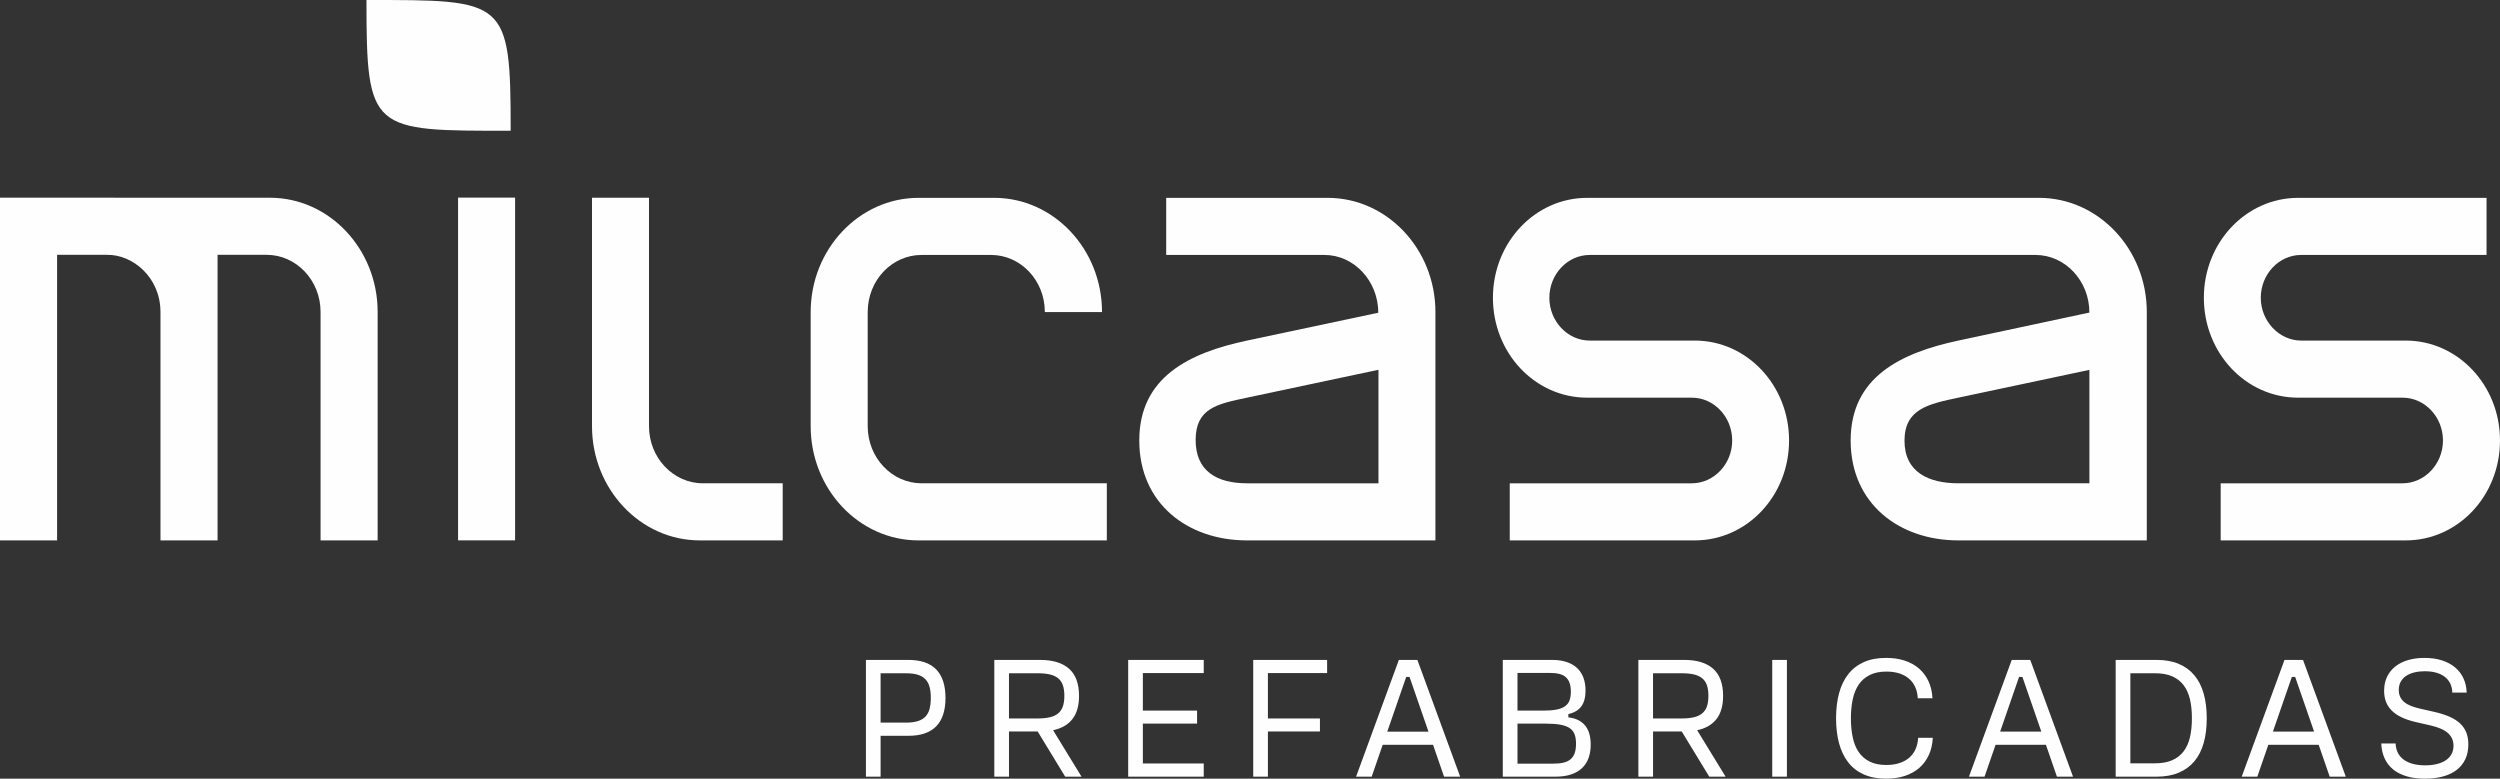 <?xml version="1.0" encoding="UTF-8"?>
<!DOCTYPE svg PUBLIC "-//W3C//DTD SVG 1.1//EN" "http://www.w3.org/Graphics/SVG/1.1/DTD/svg11.dtd">
<!-- Creator: CorelDRAW -->
<svg xmlns="http://www.w3.org/2000/svg" xml:space="preserve" width="130.805mm" height="40.742mm" version="1.1" style="shape-rendering:geometricPrecision; text-rendering:geometricPrecision; image-rendering:optimizeQuality; fill-rule:evenodd; clip-rule:evenodd"
viewBox="0 0 13823.94 4305.7"
 xmlns:xlink="http://www.w3.org/1999/xlink"
 xmlns:xodm="http://www.corel.com/coreldraw/odm/2003">
 <rect x="0" y="0" width="13823.94" height="4305.7" fill="#333333" stroke="none"/>
 <defs>
  <style type="text/css">
   <![CDATA[
    .fil1 {fill:#FEFEFE}
    .fil0 {fill:#FEFEFE;fill-rule:nonzero}
   ]]>
  </style>
 </defs>
 <g id="Слой_x0020_1">
  <path class="fil0" d="M12724.47 1883.21c-120.95,0 -223.31,-106.54 -223.31,-236.74 0,-130.22 100.48,-236.76 223.31,-236.76l1025.06 0 0 -315.7 -1042.09 0c-287.5,0 -521.03,246.63 -521.03,552.46 0,305.83 232.61,552.43 521.03,552.43l577.81 0c122.81,0 223.32,106.55 223.32,236.77 0,130.18 -101.42,236.73 -223.32,236.73l-1005.82 0 0 315.7 1023.48 0c288.42,0 521.02,-246.62 521.02,-552.43 0,-305.84 -233.53,-552.46 -521.02,-552.46l-578.45 0z"/>
  <path class="fil0" d="M11275.41 1094.01l-2499.13 0c-287.73,0 -521.03,246.63 -521.03,552.46 0,305.83 232.61,552.43 521.03,552.43l578.74 0c122.84,0 223.31,106.55 223.31,236.77 0,130.18 -101.12,236.73 -223.31,236.73l-1006.75 0 0 315.7 1023.47 0c288.44,0 521.04,-246.62 521.04,-552.43 0,-305.84 -233.22,-552.46 -521.04,-552.46l-581.13 0c-122.2,0 -223.32,-106.54 -223.32,-236.74 0,-130.22 100.48,-236.76 223.32,-236.76l2465.07 0c163.78,0 297.74,142.99 297.74,318.6l-724.62 154.9c-321.27,68.67 -595.46,203.23 -595.46,552.46 0,349.24 267.94,552.43 595.46,552.43l1042.07 0 0 -1262.7c0,-349.22 -268.76,-631.38 -595.46,-631.38zm-446.61 1578.39c-164.27,0 -298.32,-61.48 -297.74,-236.73 0.58,-175.22 133.82,-202 297.74,-236.77l724.69 -153.68 0.04 627.19 -724.73 0z"/>
  <path class="fil0" d="M6448.57 1094.01l0 315.7 874.99 0c163.78,0 297.76,143.92 297.76,319.54l-726.13 153.96c-321.23,68.11 -595.47,203.23 -595.47,552.46 0,349.24 267.95,552.43 595.47,552.43l1042.06 0 0 -1262.7c0,-349.22 -268.78,-631.38 -595.46,-631.38l-893.22 0zm446.63 1578.39c-163.93,0 -284.29,-65.34 -283.8,-240.47 0.51,-175.16 119.87,-198.27 283.8,-233.03l727.16 -154.2 0.01 627.71 -727.17 0z"/>
  <path class="fil1" d="M2026.43 0.01c771.35,0 797.35,-6.94 797.35,722.99 -771.35,0 -797.35,6.93 -797.35,-722.99z"/>
  <polygon class="fil0" points="2848.26,1092.71 2532.92,1092.71 2532.92,2987.89 2848.26,2987.89 "/>
  <path class="fil0" d="M3273.54 1093.3l0 1263.45c0,347.89 267.94,631.34 595.46,631.34l458.99 0 0 -315.7 -441.54 0c-162.51,0 -297.75,-140.07 -297.75,-315.64l0 -1263.45 -315.16 0z"/>
  <path class="fil0" d="M-0 1093.04l0 1895.18 315.69 0 0 -1579.12c99.63,0 174.4,0 274.04,0 143.17,-3.29 297.08,123.27 297.65,315.53l0 1263.59 315.68 0 0 -1579.12 271.81 0c162.6,0 297.74,140.14 297.74,315.64l0 1263.45 315.61 0 0 -1263.45c0,-347.96 -267.96,-631.34 -595.47,-631.34 -475.01,0 -1017.61,-0.36 -1492.73,-0.36z"/>
  <path class="fil0" d="M4798.05 1725.39c0,-175.61 133.97,-315.69 297.75,-315.69l383.97 0c163.79,0 297.76,140.07 297.76,315.69l316.14 0c0,-349.22 -269.14,-631.38 -595.48,-631.38l-420 0c-326.32,0 -595.46,283.43 -595.46,631.38l0 631.36c0,347.97 267.95,631.34 595.46,631.34l1042.08 0 0 -315.7 -1024.47 0c-162.59,0 -297.75,-140.07 -297.75,-315.64l0 -631.36z"/>
  <path class="fil0" d="M4788.19 3649.01l234.27 0c69.17,0 120.83,17.68 154.8,53.03 33.97,35.35 50.88,87.77 50.88,157.26 0,69.48 -17.07,121.75 -51.19,156.79 -34.13,35.04 -85.61,52.58 -154.49,52.58l-153.1 0 0 225.96 -81.16 0 0 -645.62zm220.43 346.79c26.14,0 48.12,-2.77 65.8,-8.15 17.68,-5.38 31.82,-13.68 42.58,-24.9 10.76,-11.22 18.44,-25.37 23.06,-42.58 4.61,-17.22 6.91,-37.52 6.91,-60.87 0,-23.68 -2.3,-44.12 -6.91,-61.18 -4.62,-17.07 -12.3,-31.21 -23.06,-42.43 -10.76,-11.21 -24.9,-19.52 -42.58,-24.9 -17.68,-5.39 -39.66,-8 -65.8,-8l-139.27 0 0 273.01 139.27 0zm489.44 -346.79l253.64 0c69.49,0 122.67,16.13 159.56,48.57 36.89,32.43 55.35,82.55 55.35,150.19 0,54.42 -12.15,97.14 -36.59,128.35 -24.44,31.21 -60.11,51.81 -106.84,61.65l157.26 256.86 -90.39 0 -152.18 -249.95 -158.64 0 0 249.95 -81.16 0 0 -645.62zm239.81 323.73c26.43,0 49.04,-2.3 67.8,-6.76 18.75,-4.46 34.13,-11.68 45.95,-21.68 11.84,-9.99 20.45,-22.9 25.83,-38.73 5.38,-15.83 8,-35.04 8,-57.8 0,-22.75 -2.62,-42.13 -8,-58.1 -5.38,-15.99 -13.99,-28.9 -25.83,-38.74 -11.83,-9.84 -27.2,-17.07 -45.95,-21.52 -18.76,-4.46 -41.36,-6.62 -67.8,-6.62l-158.64 0 0 249.95 158.64 0zm500.51 -323.73l417.82 0 0 72.86 -336.65 0 0 207.52 299.76 0 0 71.94 -299.76 0 0 220.44 336.65 0 0 72.86 -417.82 0 0 -645.62zm691.43 0l408.58 0 0 72.86 -327.42 0 0 250.87 287.76 0 0 71.94 -287.76 0 0 249.95 -81.16 0 0 -645.62zm805.33 0l102.39 0 236.57 645.62 -89.01 0 -60.87 -176.15 -278.54 0 -60.87 176.15 -86.24 0 236.57 -645.62zm163.71 396.6l-104.68 -302.53 -18.45 0 -104.68 302.53 227.81 0zm411.04 -396.6l272.08 0c31.06,0 58.26,3.84 81.47,11.68 23.22,7.84 42.43,19.07 57.81,33.67 15.37,14.59 26.9,32.43 34.58,53.33 7.69,20.91 11.53,44.43 11.53,70.56 0,38.13 -7.99,67.64 -23.98,88.54 -15.99,20.91 -39.65,34.75 -71.02,41.51l0 18.44c22.14,2.46 41.05,7.84 56.72,16.14 15.68,8.31 28.45,18.92 38.28,31.82 9.84,12.91 17.07,27.98 21.68,45.2 4.62,17.21 6.92,36.27 6.92,57.17 0,27.05 -3.85,51.5 -11.53,73.33 -7.68,21.82 -19.52,40.42 -35.51,55.95 -15.99,15.52 -36.28,27.52 -61.02,35.82 -24.75,8.31 -54.27,12.45 -88.4,12.45l-289.6 0 0 -645.62zm278.54 573.68c21.83,0 40.74,-1.85 56.57,-5.54 15.83,-3.69 28.9,-9.83 39.2,-18.44 10.3,-8.61 17.99,-19.98 23.06,-34.13 5.07,-14.14 7.54,-31.66 7.54,-52.57 0,-20 -2.61,-37.05 -7.84,-51.19 -5.22,-14.15 -14.14,-25.67 -26.91,-34.44 -12.76,-8.75 -29.81,-15.06 -51.18,-19.05 -21.37,-3.99 -48.42,-6 -81.02,-6l-156.79 0 0 221.36 197.37 0zm-54.42 -293.3c29.82,0 54.57,-2 74.09,-5.99 19.53,-3.99 35.06,-10.29 46.59,-18.75 11.52,-8.45 19.67,-19.22 24.43,-32.29 4.77,-13.06 7.08,-28.75 7.08,-47.19 0,-19.07 -2.31,-35.2 -6.92,-48.42 -4.62,-13.22 -11.53,-23.98 -20.9,-32.28 -9.37,-8.31 -21.37,-14.31 -35.83,-18 -14.45,-3.69 -31.66,-5.53 -51.65,-5.53l-179.85 0 0 208.44 142.96 0zm525.41 -280.38l253.64 0c69.49,0 122.67,16.13 159.56,48.57 36.89,32.43 55.35,82.55 55.35,150.19 0,54.42 -12.15,97.14 -36.59,128.35 -24.44,31.21 -60.11,51.81 -106.84,61.65l157.26 256.86 -90.39 0 -152.18 -249.95 -158.64 0 0 249.95 -81.16 0 0 -645.62zm239.81 323.73c26.44,0 49.04,-2.3 67.8,-6.76 18.75,-4.46 34.13,-11.68 45.95,-21.68 11.84,-9.99 20.45,-22.9 25.83,-38.73 5.38,-15.83 8,-35.04 8,-57.8 0,-22.75 -2.62,-42.13 -8,-58.1 -5.38,-15.99 -13.99,-28.9 -25.83,-38.74 -11.83,-9.84 -27.2,-17.07 -45.95,-21.52 -18.76,-4.46 -41.35,-6.62 -67.8,-6.62l-158.64 0 0 249.95 158.64 0zm500.51 -323.73l81.16 0 0 645.62 -81.16 0 0 -645.62zm629.63 656.69c-47.35,0 -88.38,-7.84 -123.28,-23.37 -34.9,-15.52 -63.64,-37.81 -86.24,-66.87 -22.6,-29.06 -39.51,-64.11 -50.58,-105.3 -11.07,-41.2 -16.6,-87.32 -16.6,-138.35 0,-51.34 5.54,-97.61 16.6,-138.66 11.07,-41.05 27.98,-76.09 50.74,-105.14 22.74,-29.05 51.49,-51.34 86.23,-66.87 34.75,-15.54 75.79,-23.22 123.13,-23.22 37.52,0 71.64,4.91 102.39,14.91 30.74,10 57.19,24.59 79.32,43.66 22.13,19.07 39.66,42.43 52.57,70.1 12.91,27.67 20.3,59.18 22.14,94.54l-81.16 0c-1.23,-23.06 -5.99,-43.82 -14.29,-62.11 -8.31,-18.29 -19.84,-33.82 -34.75,-46.57 -14.91,-12.77 -32.89,-22.45 -53.8,-29.06 -20.9,-6.61 -44.58,-9.83 -71.02,-9.83 -36.27,0 -66.87,6.3 -91.92,18.91 -25.06,12.6 -45.35,30.13 -60.72,52.73 -15.38,22.6 -26.44,49.81 -33.21,81.47 -6.76,31.66 -10.15,66.72 -10.15,105.14 0,38.12 3.38,73.02 10,104.84 6.61,31.82 17.52,59.02 32.89,81.63 15.38,22.58 35.67,40.27 60.73,52.87 25.06,12.61 55.79,18.91 92.38,18.91 26.75,0 50.73,-3.53 71.94,-10.45 21.22,-6.91 39.37,-16.75 54.43,-29.67 15.06,-12.91 26.75,-28.75 35.04,-47.35 8.31,-18.6 13.06,-39.5 14.3,-62.87l81.16 0c-1.85,35.66 -9.23,67.49 -22.14,95.46 -12.91,27.97 -30.44,51.65 -52.73,71.02 -22.29,19.37 -48.88,34.13 -79.78,44.27 -30.89,10.15 -65.49,15.22 -103.61,15.22zm694.67 -656.69l102.38 0 236.57 645.62 -89 0 -60.88 -176.15 -278.54 0 -60.87 176.15 -86.24 0 236.58 -645.62zm163.71 396.6l-104.69 -302.53 -18.44 0 -104.69 302.53 227.82 0zm411.03 -396.6l225.97 0c47.04,0 87.93,7.22 122.68,21.82 34.73,14.61 63.63,35.82 86.69,63.48 23.06,27.68 40.28,61.49 51.5,101.46 11.21,39.97 16.75,85.32 16.75,136.05 0,50.73 -5.54,96.08 -16.75,136.05 -11.22,39.97 -28.44,73.79 -51.5,101.46 -23.06,27.67 -51.96,48.73 -86.69,63.33 -34.75,14.61 -75.64,21.98 -122.68,21.98l-225.97 0 0 -645.62zm216.75 571.83c37.52,0 69.33,-5.69 95.31,-16.91 25.99,-11.21 47.04,-27.51 63.34,-48.88 16.3,-21.37 28.13,-47.49 35.36,-78.4 7.23,-30.9 10.76,-65.79 10.76,-104.84 0,-39.35 -3.53,-74.4 -10.76,-105.14 -7.23,-30.74 -19.07,-56.88 -35.36,-78.25 -16.3,-21.37 -37.35,-37.65 -63.34,-48.88 -25.98,-11.22 -57.79,-16.76 -95.31,-16.76l-135.57 0 0 498.05 135.57 0zm716.8 -571.83l102.38 0 236.58 645.62 -89.01 0 -60.87 -176.15 -278.55 0 -60.87 176.15 -86.24 0 236.58 -645.62zm163.71 396.6l-104.69 -302.53 -18.44 0 -104.69 302.53 227.82 0zm612.11 260.1c-37.81,0 -71.33,-4.46 -100.68,-13.22 -29.36,-8.77 -54.27,-21.37 -74.56,-37.97 -20.29,-16.6 -35.97,-37.04 -47.04,-61.18 -11.07,-24.14 -17.22,-51.5 -18.45,-82.24l79.33 0c1.54,39.05 16.6,68.86 45.04,89.62 28.44,20.76 68.09,31.21 119.13,31.21 23.68,0 45.2,-2.46 64.42,-7.23 19.21,-4.77 35.5,-11.68 49.04,-20.76 13.52,-9.07 23.98,-20.29 31.36,-33.81 7.38,-13.53 11.07,-29.06 11.07,-46.59 0,-27.97 -9.99,-51.18 -30.13,-69.48 -20.14,-18.29 -52.26,-32.44 -96.24,-42.59l-82.54 -18.9c-59.95,-13.83 -104.08,-34.9 -132.36,-63.19 -28.29,-28.28 -42.43,-64.55 -42.43,-108.83 0,-29.2 5.38,-55.19 16.15,-77.78 10.76,-22.6 25.98,-41.66 45.5,-57.19 19.53,-15.52 42.89,-27.36 70.25,-35.51 27.36,-8.15 57.8,-12.14 91.31,-12.14 35.67,0 67.8,4.46 96.24,13.53 28.44,9.07 52.57,21.98 72.55,38.58 19.98,16.6 35.51,36.75 46.59,60.41 11.07,23.68 17.06,50.11 17.98,79.33l-79.32 0c-1.24,-37.51 -15.07,-66.56 -41.66,-87.16 -26.59,-20.6 -63.48,-30.9 -110.52,-30.9 -20.29,0 -39.2,2 -56.72,6.15 -17.53,4.15 -32.74,10.45 -45.66,18.91 -12.91,8.45 -23.06,19.21 -30.44,32.13 -7.38,12.9 -11.07,28.29 -11.07,46.12 0,14.45 2.61,27.04 7.67,37.96 5.08,10.92 12.46,20.6 22.29,28.9 9.85,8.3 22.14,15.38 36.75,21.21 14.61,5.84 31.37,10.92 50.42,15.22l78.86 17.99c33.82,7.68 62.71,16.91 86.54,27.67 23.83,10.76 43.19,23.37 58.26,37.97 15.06,14.61 26.12,31.36 33.21,50.11 7.07,18.75 10.6,39.96 10.6,63.64 0,31.36 -5.54,58.87 -16.76,82.55 -11.21,23.66 -27.35,43.5 -48.27,59.48 -20.9,15.99 -46.12,27.98 -75.79,35.97 -29.67,8 -63.02,12 -99.91,12z"/>
 </g>
</svg>
